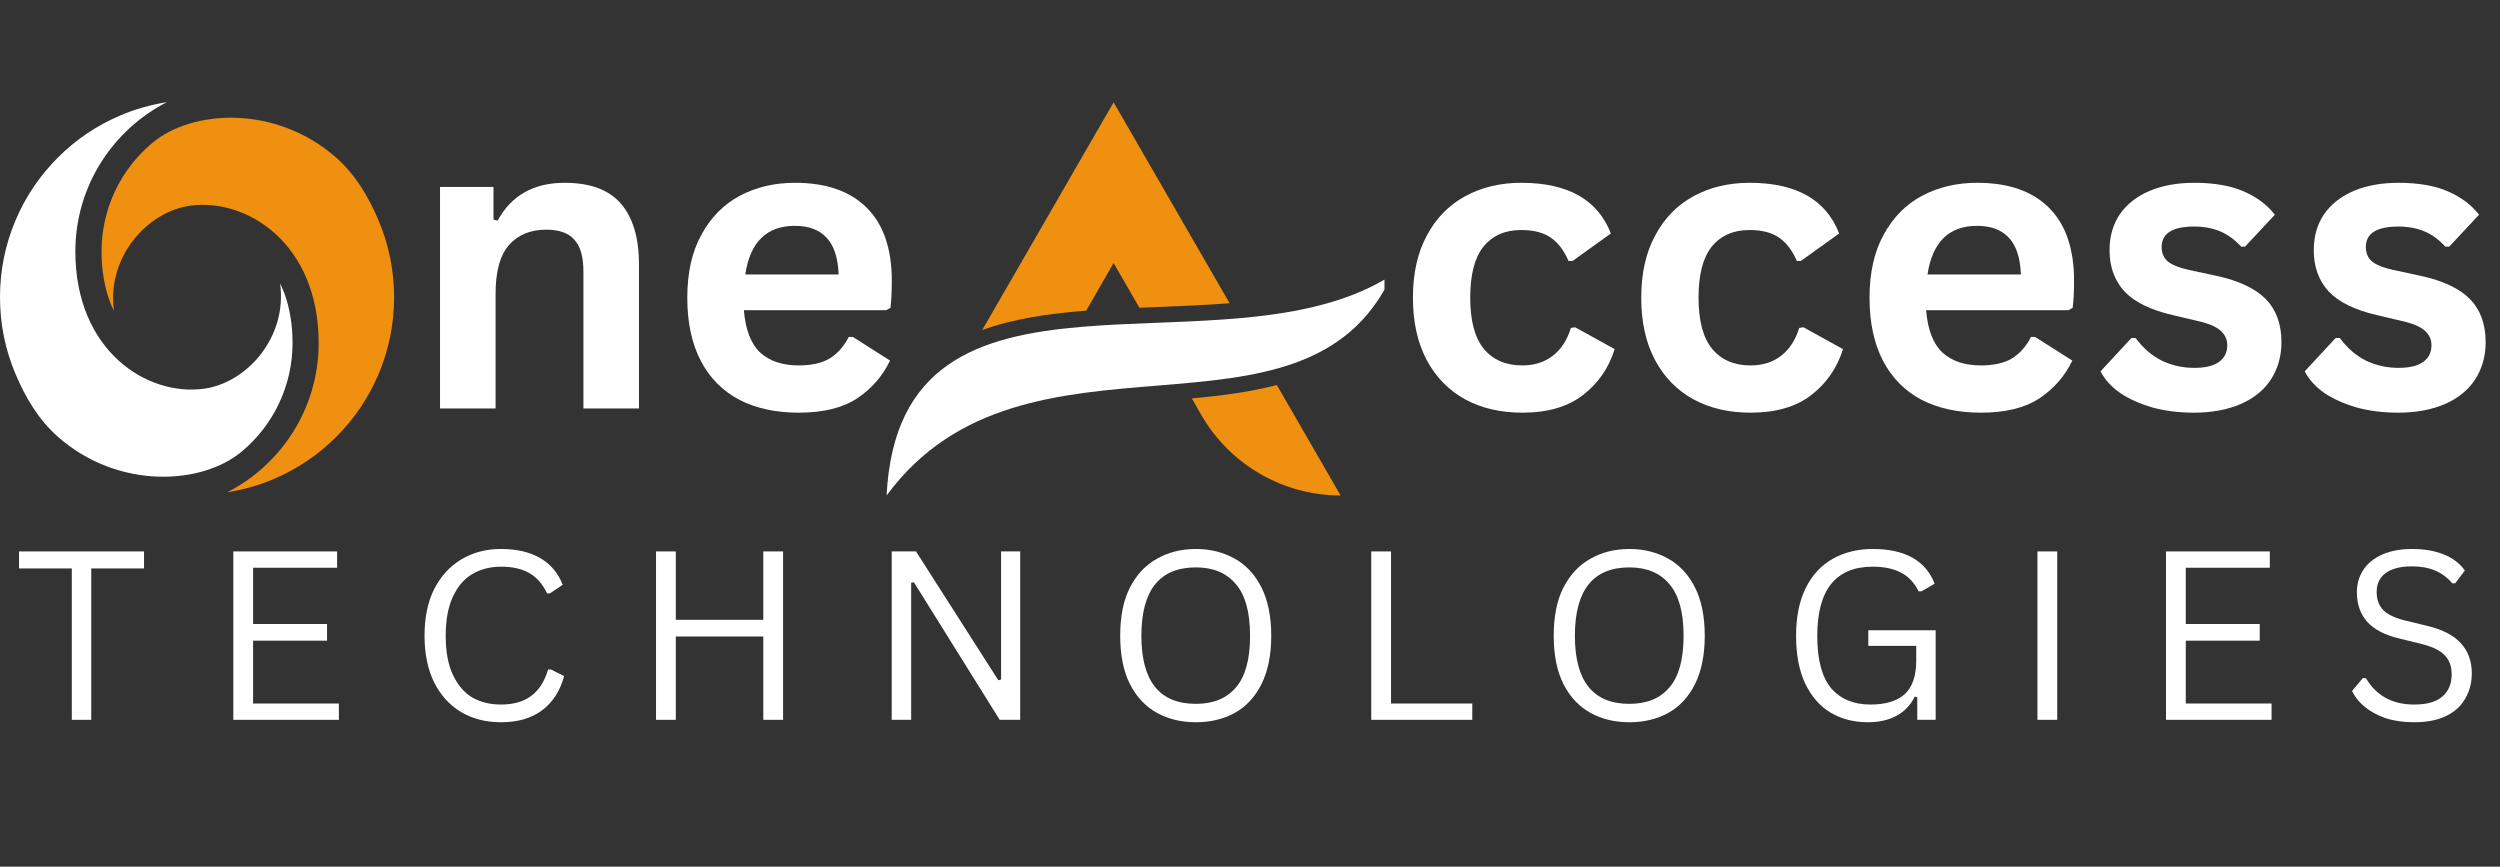 <svg xmlns="http://www.w3.org/2000/svg" xmlns:xlink="http://www.w3.org/1999/xlink" width="150" zoomAndPan="magnify" viewBox="0 0 112.5 39" height="52" preserveAspectRatio="xMidYMid meet" version="1.0"><rect x="0" y="0" width="112.5" height="39" fill="#333333" stroke="none"/><defs><g/><clipPath id="d3caf8f851"><path d="M 4.566 5.281 L 17.734 5.281 L 17.734 22.152 L 4.566 22.152 Z M 4.566 5.281 " clip-rule="nonzero"/></clipPath><clipPath id="a072770c7c"><path d="M 0 4.594 L 14 4.594 L 14 22 L 0 22 Z M 0 4.594 " clip-rule="nonzero"/></clipPath><clipPath id="c4756202f7"><path d="M 44 4.594 L 61 4.594 L 61 22.516 L 44 22.516 Z M 44 4.594 " clip-rule="nonzero"/></clipPath><clipPath id="a62ab6a0be"><path d="M 39.902 12 L 62.301 12 L 62.301 22.516 L 39.902 22.516 Z M 39.902 12 " clip-rule="nonzero"/></clipPath></defs><g clip-path="url(#d3caf8f851)"><path fill="#ef9011" d="M 17.035 9.922 C 16.59 8.863 15.996 7.859 15.133 7.098 C 12.422 4.707 8.652 4.922 6.852 6.434 C 5.422 7.629 4.57 9.398 4.57 11.316 C 4.57 12.152 4.699 12.914 4.949 13.582 C 5.004 13.723 5.062 13.859 5.129 13.992 C 4.797 11.578 6.617 9.527 8.551 9.258 C 11.133 8.902 14.34 10.977 14.34 15.434 C 14.34 18.363 12.668 20.902 10.227 22.152 C 10.941 22.039 11.641 21.844 12.312 21.559 C 13.367 21.109 14.32 20.473 15.133 19.656 C 15.949 18.84 16.59 17.891 17.035 16.836 C 17.5 15.738 17.734 14.574 17.734 13.379 C 17.734 12.18 17.5 11.016 17.035 9.922 " fill-opacity="1" fill-rule="nonzero"/></g><g clip-path="url(#a072770c7c)"><path fill="#ffffff" d="M 0.699 16.832 C 1.145 17.887 1.738 18.891 2.602 19.652 C 5.312 22.043 9.082 21.828 10.883 20.316 C 12.312 19.121 13.164 17.352 13.164 15.434 C 13.164 14.598 13.035 13.836 12.785 13.168 C 12.73 13.027 12.668 12.891 12.605 12.758 C 12.938 15.172 11.117 17.223 9.184 17.492 C 6.602 17.848 3.391 15.773 3.391 11.316 C 3.391 8.387 5.066 5.848 7.508 4.598 C 6.793 4.711 6.094 4.906 5.422 5.191 C 4.363 5.641 3.414 6.277 2.602 7.094 C 1.785 7.91 1.145 8.859 0.699 9.914 C 0.234 11.012 0 12.176 0 13.371 C 0 14.57 0.234 15.734 0.699 16.832 " fill-opacity="1" fill-rule="nonzero"/></g><g fill="#ffffff" fill-opacity="1"><g transform="translate(18.363, 18.382)"><g><path d="M 1.438 0 L 1.438 -9.969 L 3.844 -9.969 L 3.844 -8.5 L 4.031 -8.453 C 4.645 -9.586 5.648 -10.156 7.047 -10.156 C 8.191 -10.156 9.035 -9.844 9.578 -9.219 C 10.117 -8.594 10.391 -7.68 10.391 -6.484 L 10.391 0 L 7.891 0 L 7.891 -6.172 C 7.891 -6.828 7.754 -7.301 7.484 -7.594 C 7.223 -7.895 6.801 -8.047 6.219 -8.047 C 5.5 -8.047 4.938 -7.812 4.531 -7.344 C 4.133 -6.883 3.938 -6.156 3.938 -5.156 L 3.938 0 Z M 1.438 0 "/></g></g><g transform="translate(30.037, 18.382)"><g><path d="M 9.844 -4.422 L 3.438 -4.422 C 3.508 -3.547 3.754 -2.91 4.172 -2.516 C 4.598 -2.129 5.176 -1.938 5.906 -1.938 C 6.477 -1.938 6.941 -2.039 7.297 -2.25 C 7.648 -2.469 7.938 -2.789 8.156 -3.219 L 8.344 -3.219 L 10.016 -2.156 C 9.68 -1.457 9.188 -0.891 8.531 -0.453 C 7.875 -0.023 7 0.188 5.906 0.188 C 4.875 0.188 3.984 -0.004 3.234 -0.391 C 2.484 -0.785 1.906 -1.367 1.5 -2.141 C 1.094 -2.922 0.891 -3.867 0.891 -4.984 C 0.891 -6.109 1.102 -7.055 1.531 -7.828 C 1.957 -8.609 2.535 -9.191 3.266 -9.578 C 3.992 -9.961 4.816 -10.156 5.734 -10.156 C 7.141 -10.156 8.219 -9.781 8.969 -9.031 C 9.719 -8.281 10.094 -7.188 10.094 -5.75 C 10.094 -5.219 10.07 -4.812 10.031 -4.531 Z M 7.703 -6.031 C 7.672 -6.789 7.488 -7.344 7.156 -7.688 C 6.832 -8.039 6.359 -8.219 5.734 -8.219 C 4.461 -8.219 3.719 -7.488 3.5 -6.031 Z M 7.703 -6.031 "/></g></g></g><g fill="#ffffff" fill-opacity="1"><g transform="translate(40.871, 18.382)"><g/></g><g transform="translate(45.235, 18.382)"><g/></g><g transform="translate(49.599, 18.382)"><g/></g><g transform="translate(53.963, 18.382)"><g/></g><g transform="translate(58.327, 18.382)"><g/></g></g><g fill="#ffffff" fill-opacity="1"><g transform="translate(62.691, 18.382)"><g><path d="M 5.812 0.188 C 4.844 0.188 3.988 -0.008 3.25 -0.406 C 2.508 -0.812 1.93 -1.398 1.516 -2.172 C 1.098 -2.953 0.891 -3.891 0.891 -4.984 C 0.891 -6.078 1.098 -7.008 1.516 -7.781 C 1.93 -8.562 2.504 -9.148 3.234 -9.547 C 3.973 -9.953 4.816 -10.156 5.766 -10.156 C 7.867 -10.156 9.211 -9.395 9.797 -7.875 L 8.078 -6.641 L 7.891 -6.641 C 7.691 -7.109 7.426 -7.457 7.094 -7.688 C 6.77 -7.914 6.328 -8.031 5.766 -8.031 C 5.035 -8.031 4.469 -7.781 4.062 -7.281 C 3.664 -6.781 3.469 -6.016 3.469 -4.984 C 3.469 -3.953 3.672 -3.188 4.078 -2.688 C 4.492 -2.188 5.07 -1.938 5.812 -1.938 C 6.352 -1.938 6.812 -2.082 7.188 -2.375 C 7.562 -2.664 7.832 -3.082 8 -3.625 L 8.188 -3.656 L 9.969 -2.672 C 9.707 -1.828 9.234 -1.141 8.547 -0.609 C 7.867 -0.078 6.957 0.188 5.812 0.188 Z M 5.812 0.188 "/></g></g><g transform="translate(72.965, 18.382)"><g><path d="M 5.812 0.188 C 4.844 0.188 3.988 -0.008 3.25 -0.406 C 2.508 -0.812 1.93 -1.398 1.516 -2.172 C 1.098 -2.953 0.891 -3.891 0.891 -4.984 C 0.891 -6.078 1.098 -7.008 1.516 -7.781 C 1.93 -8.562 2.504 -9.148 3.234 -9.547 C 3.973 -9.953 4.816 -10.156 5.766 -10.156 C 7.867 -10.156 9.211 -9.395 9.797 -7.875 L 8.078 -6.641 L 7.891 -6.641 C 7.691 -7.109 7.426 -7.457 7.094 -7.688 C 6.77 -7.914 6.328 -8.031 5.766 -8.031 C 5.035 -8.031 4.469 -7.781 4.062 -7.281 C 3.664 -6.781 3.469 -6.016 3.469 -4.984 C 3.469 -3.953 3.672 -3.188 4.078 -2.688 C 4.492 -2.188 5.07 -1.938 5.812 -1.938 C 6.352 -1.938 6.812 -2.082 7.188 -2.375 C 7.562 -2.664 7.832 -3.082 8 -3.625 L 8.188 -3.656 L 9.969 -2.672 C 9.707 -1.828 9.234 -1.141 8.547 -0.609 C 7.867 -0.078 6.957 0.188 5.812 0.188 Z M 5.812 0.188 "/></g></g><g transform="translate(83.238, 18.382)"><g><path d="M 9.844 -4.422 L 3.438 -4.422 C 3.508 -3.547 3.754 -2.91 4.172 -2.516 C 4.598 -2.129 5.176 -1.938 5.906 -1.938 C 6.477 -1.938 6.941 -2.039 7.297 -2.25 C 7.648 -2.469 7.938 -2.789 8.156 -3.219 L 8.344 -3.219 L 10.016 -2.156 C 9.68 -1.457 9.188 -0.891 8.531 -0.453 C 7.875 -0.023 7 0.188 5.906 0.188 C 4.875 0.188 3.984 -0.004 3.234 -0.391 C 2.484 -0.785 1.906 -1.367 1.5 -2.141 C 1.094 -2.922 0.891 -3.867 0.891 -4.984 C 0.891 -6.109 1.102 -7.055 1.531 -7.828 C 1.957 -8.609 2.535 -9.191 3.266 -9.578 C 3.992 -9.961 4.816 -10.156 5.734 -10.156 C 7.141 -10.156 8.219 -9.781 8.969 -9.031 C 9.719 -8.281 10.094 -7.188 10.094 -5.75 C 10.094 -5.219 10.07 -4.812 10.031 -4.531 Z M 7.703 -6.031 C 7.672 -6.789 7.488 -7.344 7.156 -7.688 C 6.832 -8.039 6.359 -8.219 5.734 -8.219 C 4.461 -8.219 3.719 -7.488 3.5 -6.031 Z M 7.703 -6.031 "/></g></g><g transform="translate(94.071, 18.382)"><g><path d="M 4.656 0.188 C 3.977 0.188 3.352 0.109 2.781 -0.047 C 2.219 -0.211 1.734 -0.43 1.328 -0.703 C 0.93 -0.984 0.641 -1.305 0.453 -1.672 L 1.844 -3.172 L 2.031 -3.172 C 2.363 -2.723 2.754 -2.383 3.203 -2.156 C 3.66 -1.938 4.148 -1.828 4.672 -1.828 C 5.16 -1.828 5.531 -1.914 5.781 -2.094 C 6.031 -2.27 6.156 -2.52 6.156 -2.844 C 6.156 -3.094 6.066 -3.301 5.891 -3.469 C 5.711 -3.645 5.422 -3.785 5.016 -3.891 L 3.703 -4.203 C 2.711 -4.43 1.988 -4.785 1.531 -5.266 C 1.082 -5.754 0.859 -6.375 0.859 -7.125 C 0.859 -7.75 1.016 -8.289 1.328 -8.75 C 1.648 -9.207 2.098 -9.555 2.672 -9.797 C 3.242 -10.035 3.91 -10.156 4.672 -10.156 C 5.578 -10.156 6.32 -10.023 6.906 -9.766 C 7.5 -9.504 7.961 -9.156 8.297 -8.719 L 6.953 -7.281 L 6.781 -7.281 C 6.5 -7.594 6.188 -7.82 5.844 -7.969 C 5.5 -8.113 5.109 -8.188 4.672 -8.188 C 3.691 -8.188 3.203 -7.879 3.203 -7.266 C 3.203 -7.004 3.289 -6.789 3.469 -6.625 C 3.656 -6.469 3.977 -6.336 4.438 -6.234 L 5.672 -5.969 C 6.68 -5.75 7.422 -5.398 7.891 -4.922 C 8.359 -4.441 8.594 -3.797 8.594 -2.984 C 8.594 -2.359 8.438 -1.801 8.125 -1.312 C 7.812 -0.832 7.359 -0.461 6.766 -0.203 C 6.172 0.055 5.469 0.188 4.656 0.188 Z M 4.656 0.188 "/></g></g><g transform="translate(103.26, 18.382)"><g><path d="M 4.656 0.188 C 3.977 0.188 3.352 0.109 2.781 -0.047 C 2.219 -0.211 1.734 -0.43 1.328 -0.703 C 0.93 -0.984 0.641 -1.305 0.453 -1.672 L 1.844 -3.172 L 2.031 -3.172 C 2.363 -2.723 2.754 -2.383 3.203 -2.156 C 3.66 -1.938 4.148 -1.828 4.672 -1.828 C 5.16 -1.828 5.531 -1.914 5.781 -2.094 C 6.031 -2.27 6.156 -2.52 6.156 -2.844 C 6.156 -3.094 6.066 -3.301 5.891 -3.469 C 5.711 -3.645 5.422 -3.785 5.016 -3.891 L 3.703 -4.203 C 2.711 -4.43 1.988 -4.785 1.531 -5.266 C 1.082 -5.754 0.859 -6.375 0.859 -7.125 C 0.859 -7.75 1.016 -8.289 1.328 -8.75 C 1.648 -9.207 2.098 -9.555 2.672 -9.797 C 3.242 -10.035 3.91 -10.156 4.672 -10.156 C 5.578 -10.156 6.32 -10.023 6.906 -9.766 C 7.5 -9.504 7.961 -9.156 8.297 -8.719 L 6.953 -7.281 L 6.781 -7.281 C 6.5 -7.594 6.188 -7.82 5.844 -7.969 C 5.5 -8.113 5.109 -8.188 4.672 -8.188 C 3.691 -8.188 3.203 -7.879 3.203 -7.266 C 3.203 -7.004 3.289 -6.789 3.469 -6.625 C 3.656 -6.469 3.977 -6.336 4.438 -6.234 L 5.672 -5.969 C 6.68 -5.75 7.422 -5.398 7.891 -4.922 C 8.359 -4.441 8.594 -3.797 8.594 -2.984 C 8.594 -2.359 8.438 -1.801 8.125 -1.312 C 7.812 -0.832 7.359 -0.461 6.766 -0.203 C 6.172 0.055 5.469 0.188 4.656 0.188 Z M 4.656 0.188 "/></g></g></g><g clip-path="url(#c4756202f7)"><path fill="#ef9011" d="M 57.457 17.324 C 56.254 17.641 54.969 17.805 53.633 17.93 L 54.062 18.68 C 55.355 20.918 57.746 22.297 60.328 22.297 Z M 50.113 4.605 L 44.199 14.852 C 45.598 14.344 47.188 14.109 48.879 13.98 L 50.113 11.836 L 51.273 13.848 C 51.531 13.836 51.789 13.824 52.047 13.816 C 53.141 13.773 54.246 13.73 55.332 13.645 L 50.113 4.605 " fill-opacity="1" fill-rule="nonzero"/></g><g clip-path="url(#a62ab6a0be)"><path fill="#ffffff" d="M 62.637 12.379 C 55.121 17.203 40.488 10.461 39.898 22.297 C 46.113 13.84 58.734 20.863 62.637 12.379 " fill-opacity="1" fill-rule="nonzero"/></g><g fill="#ffffff" fill-opacity="1"><g transform="translate(0.575, 32.392)"><g><path d="M 5.906 -7.578 L 5.906 -6.812 L 3.531 -6.812 L 3.531 0 L 2.656 0 L 2.656 -6.812 L 0.281 -6.812 L 0.281 -7.578 Z M 5.906 -7.578 "/></g></g><g transform="translate(6.759, 32.392)"><g/></g><g transform="translate(9.358, 32.392)"><g><path d="M 2.031 -3.562 L 2.031 -0.734 L 5.891 -0.734 L 5.891 0 L 1.141 0 L 1.141 -7.578 L 5.812 -7.578 L 5.812 -6.844 L 2.031 -6.844 L 2.031 -4.312 L 5.359 -4.312 L 5.359 -3.562 Z M 2.031 -3.562 "/></g></g><g transform="translate(15.754, 32.392)"><g/></g><g transform="translate(18.354, 32.392)"><g><path d="M 4.188 0.109 C 3.52 0.109 2.926 -0.039 2.406 -0.344 C 1.895 -0.645 1.488 -1.086 1.188 -1.672 C 0.895 -2.266 0.75 -2.969 0.75 -3.781 C 0.75 -4.602 0.895 -5.305 1.188 -5.891 C 1.488 -6.473 1.895 -6.914 2.406 -7.219 C 2.926 -7.531 3.52 -7.688 4.188 -7.688 C 4.895 -7.688 5.484 -7.551 5.953 -7.281 C 6.422 -7.008 6.758 -6.609 6.969 -6.078 L 6.391 -5.688 L 6.266 -5.688 C 6.055 -6.125 5.785 -6.43 5.453 -6.609 C 5.129 -6.797 4.707 -6.891 4.188 -6.891 C 3.707 -6.891 3.281 -6.781 2.906 -6.562 C 2.539 -6.352 2.25 -6.016 2.031 -5.547 C 1.812 -5.086 1.703 -4.5 1.703 -3.781 C 1.703 -3.062 1.812 -2.473 2.031 -2.016 C 2.25 -1.555 2.539 -1.219 2.906 -1 C 3.281 -0.789 3.707 -0.688 4.188 -0.688 C 4.738 -0.688 5.188 -0.812 5.531 -1.062 C 5.883 -1.312 6.145 -1.711 6.312 -2.266 L 6.438 -2.266 L 7.031 -1.969 C 6.852 -1.301 6.52 -0.785 6.031 -0.422 C 5.551 -0.066 4.938 0.109 4.188 0.109 Z M 4.188 0.109 "/></g></g><g transform="translate(25.78, 32.392)"><g/></g><g transform="translate(28.38, 32.392)"><g><path d="M 5.969 -4.5 L 5.969 -7.578 L 6.859 -7.578 L 6.859 0 L 5.969 0 L 5.969 -3.75 L 2.031 -3.75 L 2.031 0 L 1.141 0 L 1.141 -7.578 L 2.031 -7.578 L 2.031 -4.5 Z M 5.969 -4.5 "/></g></g><g transform="translate(36.386, 32.392)"><g/></g><g transform="translate(38.986, 32.392)"><g><path d="M 2.016 0 L 1.141 0 L 1.141 -7.578 L 2.234 -7.578 L 5.938 -1.781 L 6.062 -1.812 L 6.062 -7.578 L 6.922 -7.578 L 6.922 0 L 6 0 L 2.141 -6.188 L 2.016 -6.172 Z M 2.016 0 "/></g></g><g transform="translate(47.059, 32.392)"><g/></g><g transform="translate(49.659, 32.392)"><g><path d="M 4.156 0.109 C 3.5 0.109 2.914 -0.031 2.406 -0.312 C 1.895 -0.594 1.488 -1.023 1.188 -1.609 C 0.895 -2.191 0.75 -2.914 0.75 -3.781 C 0.75 -4.656 0.895 -5.379 1.188 -5.953 C 1.488 -6.535 1.895 -6.969 2.406 -7.25 C 2.914 -7.539 3.5 -7.688 4.156 -7.688 C 4.812 -7.688 5.395 -7.539 5.906 -7.25 C 6.414 -6.969 6.816 -6.535 7.109 -5.953 C 7.398 -5.379 7.547 -4.656 7.547 -3.781 C 7.547 -2.914 7.398 -2.191 7.109 -1.609 C 6.816 -1.023 6.414 -0.594 5.906 -0.312 C 5.395 -0.031 4.812 0.109 4.156 0.109 Z M 4.156 -0.719 C 4.938 -0.719 5.535 -0.961 5.953 -1.453 C 6.379 -1.941 6.594 -2.719 6.594 -3.781 C 6.594 -4.844 6.379 -5.617 5.953 -6.109 C 5.535 -6.609 4.938 -6.859 4.156 -6.859 C 2.52 -6.859 1.703 -5.832 1.703 -3.781 C 1.703 -1.738 2.52 -0.719 4.156 -0.719 Z M 4.156 -0.719 "/></g></g><g transform="translate(57.966, 32.392)"><g/></g><g transform="translate(60.565, 32.392)"><g><path d="M 2.031 -7.578 L 2.031 -0.734 L 5.688 -0.734 L 5.688 0 L 1.141 0 L 1.141 -7.578 Z M 2.031 -7.578 "/></g></g><g transform="translate(66.567, 32.392)"><g/></g><g transform="translate(69.167, 32.392)"><g><path d="M 4.156 0.109 C 3.5 0.109 2.914 -0.031 2.406 -0.312 C 1.895 -0.594 1.488 -1.023 1.188 -1.609 C 0.895 -2.191 0.75 -2.914 0.75 -3.781 C 0.75 -4.656 0.895 -5.379 1.188 -5.953 C 1.488 -6.535 1.895 -6.969 2.406 -7.25 C 2.914 -7.539 3.5 -7.688 4.156 -7.688 C 4.812 -7.688 5.395 -7.539 5.906 -7.25 C 6.414 -6.969 6.816 -6.535 7.109 -5.953 C 7.398 -5.379 7.547 -4.656 7.547 -3.781 C 7.547 -2.914 7.398 -2.191 7.109 -1.609 C 6.816 -1.023 6.414 -0.594 5.906 -0.312 C 5.395 -0.031 4.812 0.109 4.156 0.109 Z M 4.156 -0.719 C 4.938 -0.719 5.535 -0.961 5.953 -1.453 C 6.379 -1.941 6.594 -2.719 6.594 -3.781 C 6.594 -4.844 6.379 -5.617 5.953 -6.109 C 5.535 -6.609 4.938 -6.859 4.156 -6.859 C 2.52 -6.859 1.703 -5.832 1.703 -3.781 C 1.703 -1.738 2.52 -0.719 4.156 -0.719 Z M 4.156 -0.719 "/></g></g><g transform="translate(77.474, 32.392)"><g/></g><g transform="translate(80.074, 32.392)"><g><path d="M 3.984 0.109 C 3.348 0.109 2.785 -0.035 2.297 -0.328 C 1.816 -0.617 1.438 -1.055 1.156 -1.641 C 0.883 -2.223 0.75 -2.938 0.75 -3.781 C 0.75 -4.633 0.895 -5.352 1.188 -5.938 C 1.477 -6.52 1.883 -6.957 2.406 -7.25 C 2.926 -7.539 3.523 -7.688 4.203 -7.688 C 4.93 -7.688 5.523 -7.555 5.984 -7.297 C 6.453 -7.035 6.785 -6.645 6.984 -6.125 L 6.391 -5.781 L 6.266 -5.781 C 6.066 -6.176 5.801 -6.457 5.469 -6.625 C 5.133 -6.801 4.711 -6.891 4.203 -6.891 C 2.535 -6.891 1.703 -5.852 1.703 -3.781 C 1.703 -2.707 1.91 -1.922 2.328 -1.422 C 2.754 -0.93 3.344 -0.688 4.094 -0.688 C 4.781 -0.688 5.297 -0.844 5.641 -1.156 C 5.984 -1.477 6.156 -1.977 6.156 -2.656 L 6.156 -3.328 L 4 -3.328 L 4 -4.031 L 7.031 -4.031 L 7.031 0 L 6.203 0 L 6.203 -1.016 L 6.094 -1.047 C 5.895 -0.648 5.613 -0.359 5.25 -0.172 C 4.895 0.016 4.473 0.109 3.984 0.109 Z M 3.984 0.109 "/></g></g><g transform="translate(87.945, 32.392)"><g/></g><g transform="translate(90.545, 32.392)"><g><path d="M 2.031 0 L 1.141 0 L 1.141 -7.578 L 2.031 -7.578 Z M 2.031 0 "/></g></g><g transform="translate(93.73, 32.392)"><g/></g><g transform="translate(96.329, 32.392)"><g><path d="M 2.031 -3.562 L 2.031 -0.734 L 5.891 -0.734 L 5.891 0 L 1.141 0 L 1.141 -7.578 L 5.812 -7.578 L 5.812 -6.844 L 2.031 -6.844 L 2.031 -4.312 L 5.359 -4.312 L 5.359 -3.562 Z M 2.031 -3.562 "/></g></g><g transform="translate(102.725, 32.392)"><g/></g><g transform="translate(105.325, 32.392)"><g><path d="M 3.312 0.109 C 2.832 0.109 2.398 0.047 2.016 -0.078 C 1.641 -0.211 1.328 -0.383 1.078 -0.594 C 0.828 -0.801 0.641 -1.035 0.516 -1.297 L 1 -1.875 L 1.141 -1.875 C 1.609 -1.082 2.332 -0.688 3.312 -0.688 C 3.883 -0.688 4.305 -0.805 4.578 -1.047 C 4.859 -1.285 5 -1.617 5 -2.047 C 5 -2.297 4.953 -2.504 4.859 -2.672 C 4.766 -2.848 4.613 -3 4.406 -3.125 C 4.195 -3.25 3.91 -3.352 3.547 -3.438 L 2.656 -3.656 C 2 -3.812 1.516 -4.062 1.203 -4.406 C 0.891 -4.758 0.734 -5.203 0.734 -5.734 C 0.734 -6.109 0.828 -6.441 1.016 -6.734 C 1.211 -7.035 1.5 -7.27 1.875 -7.438 C 2.25 -7.602 2.695 -7.688 3.219 -7.688 C 3.781 -7.688 4.258 -7.602 4.656 -7.438 C 5.051 -7.281 5.363 -7.039 5.594 -6.719 L 5.156 -6.141 L 5.031 -6.141 C 4.812 -6.398 4.551 -6.594 4.25 -6.719 C 3.957 -6.844 3.613 -6.906 3.219 -6.906 C 2.688 -6.906 2.285 -6.801 2.016 -6.594 C 1.754 -6.395 1.625 -6.113 1.625 -5.75 C 1.625 -5.414 1.723 -5.145 1.922 -4.938 C 2.117 -4.738 2.445 -4.582 2.906 -4.469 L 3.812 -4.25 C 4.551 -4.082 5.082 -3.816 5.406 -3.453 C 5.738 -3.098 5.906 -2.645 5.906 -2.094 C 5.906 -1.664 5.805 -1.285 5.609 -0.953 C 5.422 -0.617 5.133 -0.359 4.75 -0.172 C 4.363 0.016 3.883 0.109 3.312 0.109 Z M 3.312 0.109 "/></g></g></g></svg>